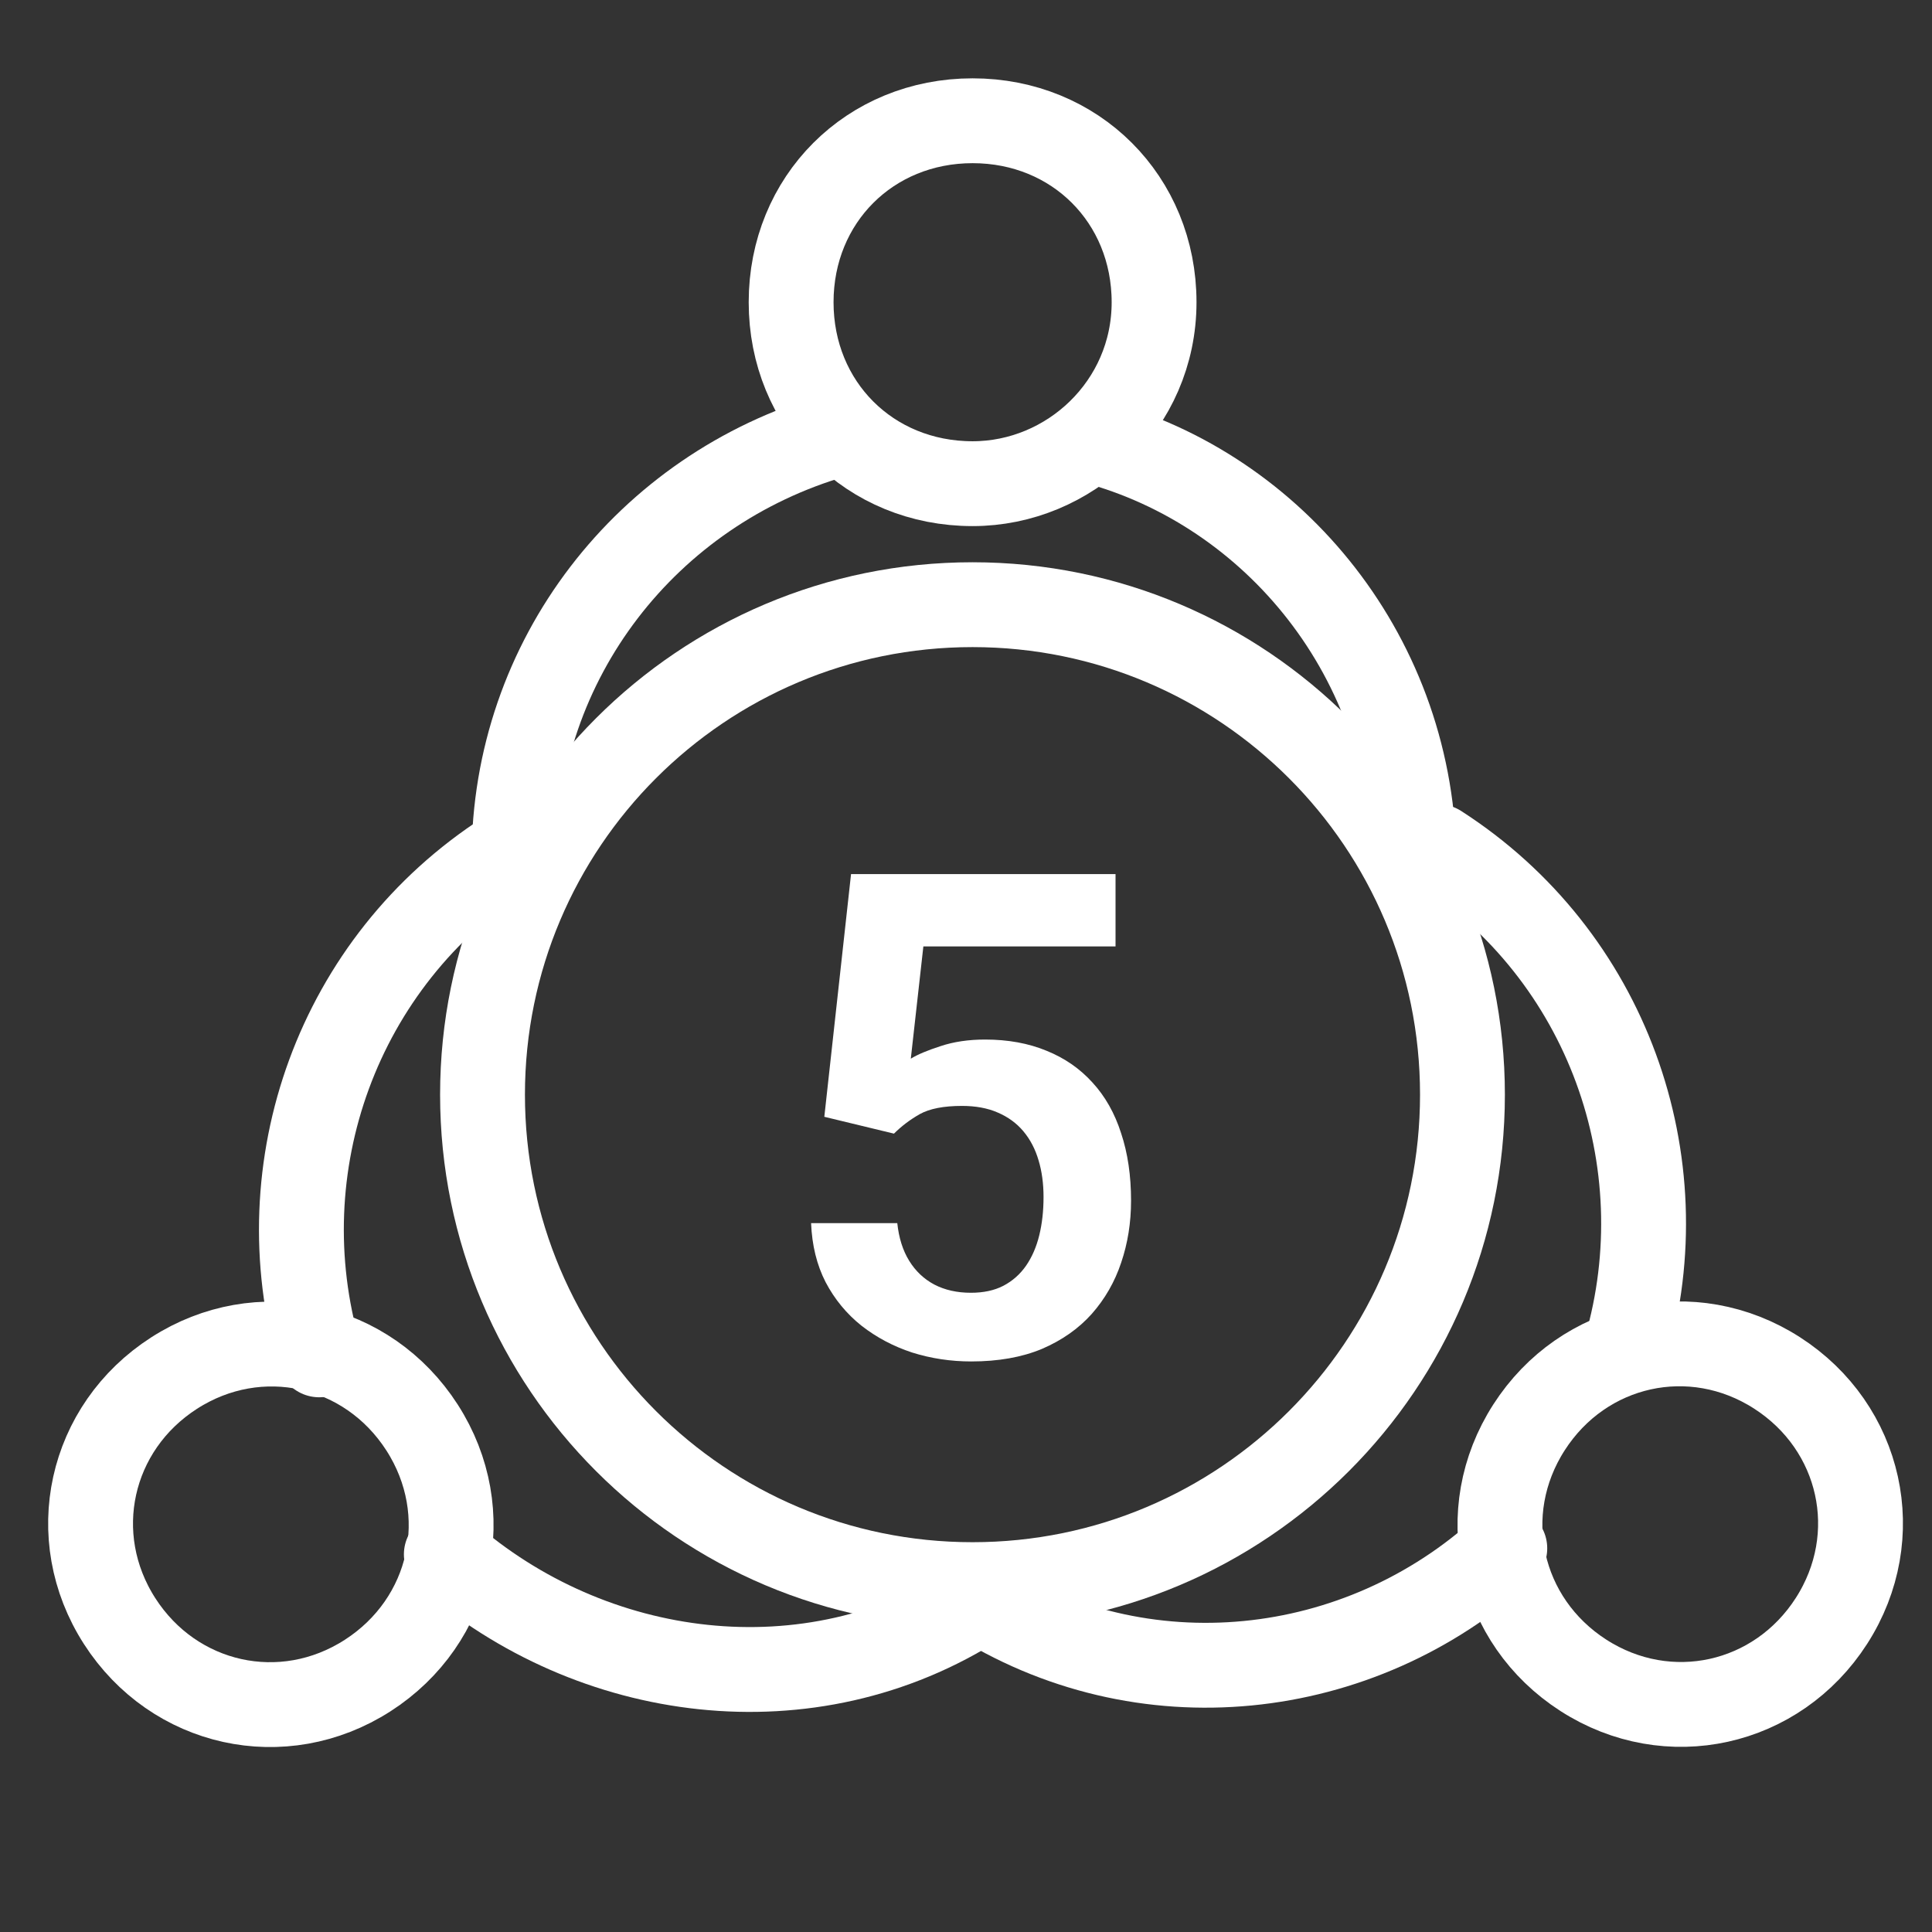 <svg width="60" height="60" viewBox="0 0 60 60" fill="none" xmlns="http://www.w3.org/2000/svg">
<rect x="0" y="0" width="60" height="60" fill="#333333" stroke="none"/>
<path d="M30.205 15.021C33.211 15.021 35.841 12.579 35.841 9.386C35.841 6.192 33.399 3.75 30.205 3.75C27.012 3.75 24.569 6.192 24.569 9.386C24.569 12.579 27.012 15.021 30.205 15.021Z" stroke="white" stroke-width="2.635" stroke-linecap="round" stroke-linejoin="round"/>
<path d="M25.919 13.52C20.096 15.21 15.963 20.47 15.963 26.669" stroke="white" stroke-width="2.635" stroke-linecap="round" stroke-linejoin="round"/>
<path d="M43.915 26.853C43.915 20.466 39.595 15.206 33.959 13.703" stroke="white" stroke-width="2.635" stroke-linecap="round" stroke-linejoin="round"/>
<path d="M5.406 42.643C2.776 44.334 2.025 47.715 3.715 50.345C5.406 52.975 8.787 53.727 11.417 52.036C14.047 50.345 14.799 46.964 13.108 44.334C11.417 41.704 8.036 40.952 5.406 42.643Z" stroke="white" stroke-width="2.635" stroke-linecap="round" stroke-linejoin="round"/>
<path d="M15.737 26.484C10.477 29.866 8.223 36.253 9.913 42.076" stroke="white" stroke-width="2.635" stroke-linecap="round" stroke-linejoin="round"/>
<path d="M13.861 48.273C18.37 52.218 25.133 53.158 30.393 49.776" stroke="white" stroke-width="2.635" stroke-linecap="round" stroke-linejoin="round"/>
<path d="M47.485 44.328C45.794 46.958 46.545 50.339 49.175 52.03C51.806 53.721 55.187 52.969 56.878 50.339C58.568 47.709 57.817 44.328 55.187 42.637C52.557 40.946 49.175 41.698 47.485 44.328Z" stroke="white" stroke-width="2.635" stroke-linecap="round" stroke-linejoin="round"/>
<path d="M50.49 41.887C52.181 36.063 49.927 29.676 44.667 26.295" stroke="white" stroke-width="2.635" stroke-linecap="round" stroke-linejoin="round"/>
<path d="M30.202 49.587C35.462 52.968 42.224 52.217 46.733 48.084" stroke="white" stroke-width="2.635" stroke-linecap="round" stroke-linejoin="round"/>
<path d="M30.202 49.212C38.605 49.212 45.418 42.399 45.418 33.996C45.418 25.592 38.605 18.779 30.202 18.779C21.798 18.779 14.985 25.592 14.985 33.996C14.985 42.399 21.798 49.212 30.202 49.212Z" stroke="white" stroke-width="2.635" stroke-linecap="round" stroke-linejoin="round"/>
<path d="M27.763 35.206L25.6 34.683L26.43 27.146H34.644V29.392H28.676L28.286 32.878C28.498 32.748 28.806 32.619 29.209 32.489C29.619 32.352 30.081 32.284 30.593 32.284C31.304 32.284 31.94 32.4 32.501 32.632C33.061 32.858 33.536 33.186 33.926 33.617C34.322 34.047 34.62 34.574 34.818 35.196C35.023 35.811 35.126 36.508 35.126 37.288C35.126 37.971 35.023 38.614 34.818 39.215C34.62 39.81 34.315 40.34 33.905 40.805C33.495 41.263 32.979 41.625 32.357 41.892C31.735 42.151 31.003 42.281 30.163 42.281C29.527 42.281 28.915 42.189 28.327 42.004C27.746 41.813 27.223 41.536 26.758 41.174C26.294 40.805 25.921 40.353 25.641 39.82C25.367 39.287 25.217 38.675 25.189 37.985H27.866C27.914 38.443 28.037 38.833 28.235 39.154C28.433 39.475 28.693 39.721 29.014 39.892C29.342 40.063 29.722 40.148 30.152 40.148C30.542 40.148 30.877 40.077 31.157 39.933C31.444 39.783 31.68 39.574 31.865 39.308C32.049 39.041 32.186 38.727 32.275 38.364C32.364 38.002 32.408 37.605 32.408 37.175C32.408 36.758 32.357 36.378 32.254 36.037C32.152 35.688 31.995 35.387 31.783 35.134C31.571 34.881 31.304 34.687 30.983 34.55C30.669 34.413 30.299 34.345 29.875 34.345C29.308 34.345 28.871 34.43 28.563 34.601C28.262 34.772 27.996 34.974 27.763 35.206Z" fill="white"/>
</svg>
